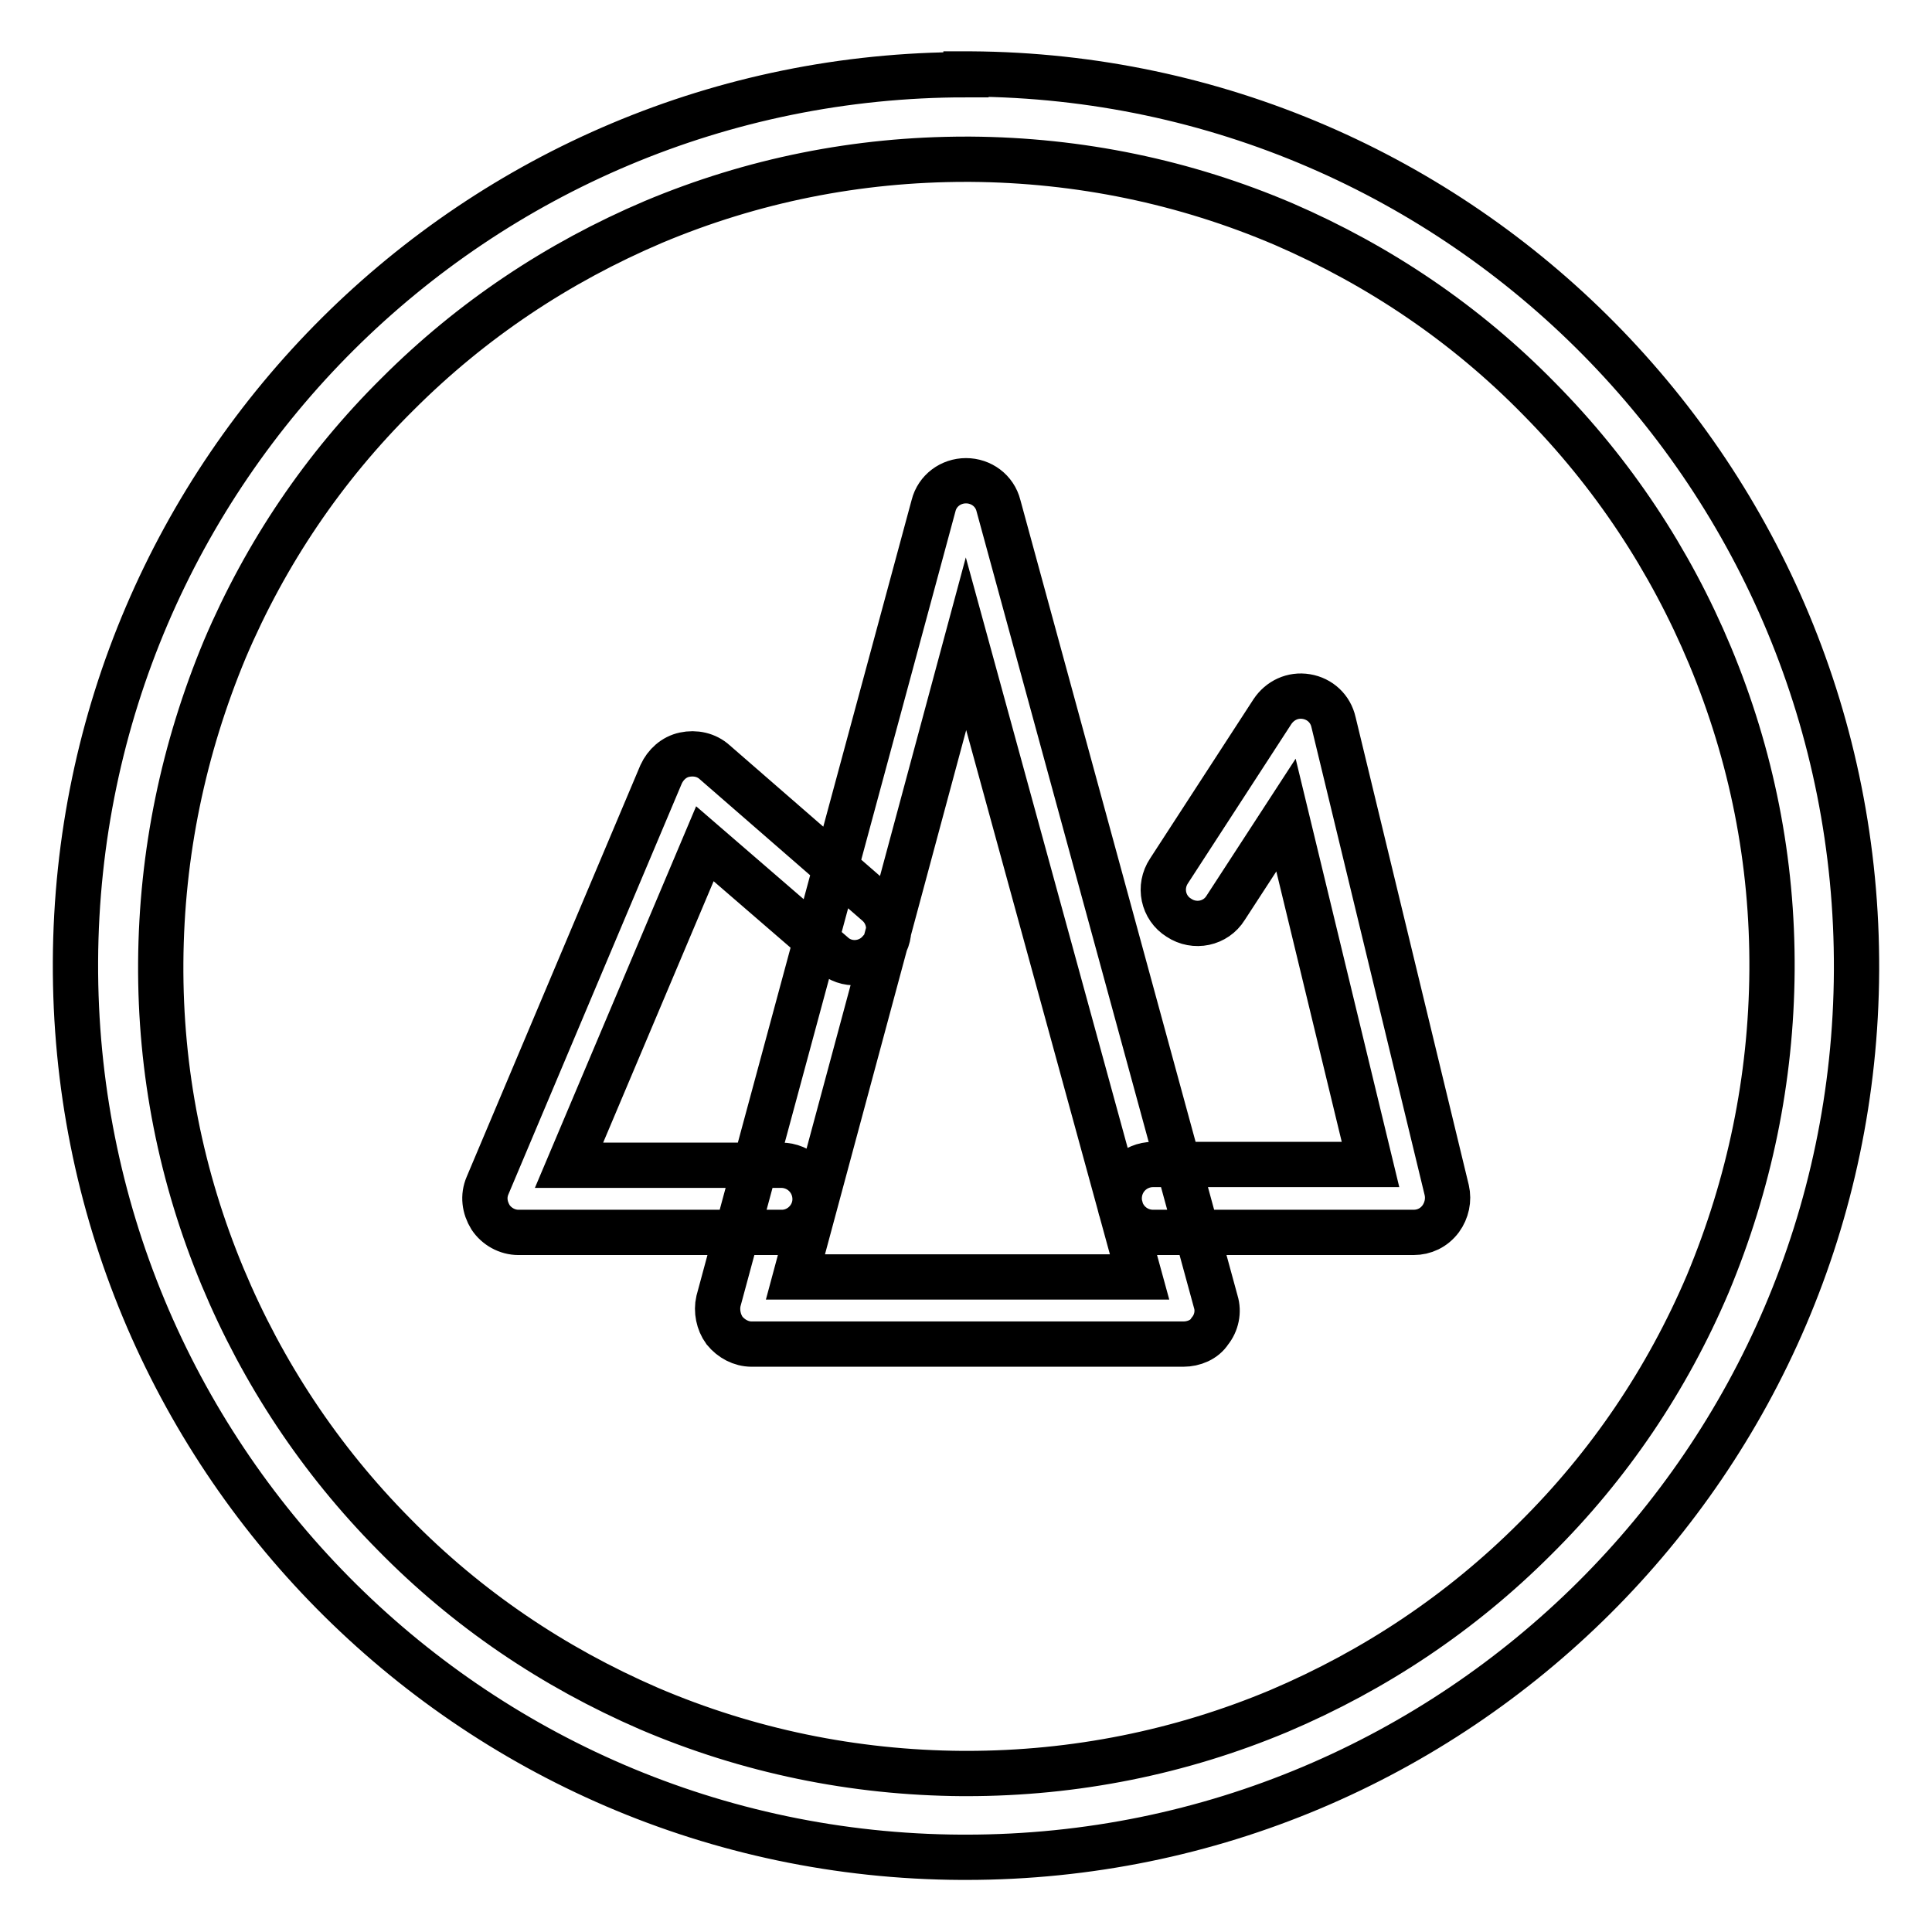 <?xml version="1.0" encoding="utf-8"?>
<!-- Svg Vector Icons : http://www.onlinewebfonts.com/icon -->
<!DOCTYPE svg PUBLIC "-//W3C//DTD SVG 1.1//EN" "http://www.w3.org/Graphics/SVG/1.1/DTD/svg11.dtd">
<svg version="1.1" xmlns="http://www.w3.org/2000/svg" xmlns:xlink="http://www.w3.org/1999/xlink" x="0px" y="0px" viewBox="0 0 256 256" enable-background="new 0 0 256 256" xml:space="preserve">
<g> <path stroke-width="6" fill-opacity="0" stroke="#000000"  d="M128,21.1h0.6c14.4,0.1,28.4,3,41.5,8.6c12.7,5.5,24.1,13.2,33.8,23.1c9.8,9.9,17.4,21.4,22.7,34.1 c5.5,13.2,8.3,27.2,8.2,41.7c-0.1,14.4-3,28.3-8.5,41.5c-5.4,12.7-13.1,24.1-22.9,33.8c-9.8,9.8-21.2,17.4-33.9,22.8 c-13.1,5.5-27.1,8.3-41.4,8.3h-0.6c-14.4-0.1-28.4-3-41.5-8.6c-12.7-5.5-24.1-13.2-33.8-23.1c-9.8-9.9-17.4-21.4-22.7-34.1 c-5.5-13.2-8.3-27.2-8.2-41.7c0.1-14.4,3-28.3,8.5-41.5c5.4-12.7,13.1-24.1,22.9-33.8c9.8-9.8,21.2-17.4,33.9-22.8 C99.7,23.9,113.6,21.1,128,21.1 M128,9.9C63.1,9.9,10.3,62.3,10,127.4c-0.3,65.2,52.2,118.4,117.4,118.7h0.6 c64.9,0,117.7-52.5,118-117.5c0.3-65.2-52.2-118.4-117.4-118.8H128L128,9.9z M156.8,178.1H99.6c-1.4,0-2.7-0.7-3.6-1.8 c-0.8-1.1-1.1-2.6-0.8-3.9L123.7,67c0.5-2,2.3-3.3,4.3-3.3c2,0,3.8,1.3,4.3,3.3l28.8,105.5c0.4,1.3,0.1,2.8-0.8,3.9 C159.6,177.5,158.2,178.1,156.8,178.1L156.8,178.1z M105.4,169.2H151L128,85.3L105.4,169.2z M103.6,163.3H68.7 c-1.5,0-2.9-0.8-3.7-2c-0.8-1.3-1-2.8-0.4-4.2l23-54.5c0.6-1.3,1.7-2.3,3.1-2.6c1.4-0.3,2.9,0,4,1l21.5,18.7 c1.9,1.6,2.1,4.5,0.4,6.3c-1.6,1.9-4.5,2.1-6.3,0.4l-16.9-14.6l-18,42.6h28.1c2.5,0,4.5,2,4.5,4.5C108,161.3,106,163.3,103.6,163.3 z M187.3,163.3h-34.5c-2.5,0-4.5-2-4.5-4.5c0-2.5,2-4.5,4.5-4.5h28.8l-11.2-46.3l-8,12.3c-1.3,2.1-4.1,2.7-6.2,1.3 c-2.1-1.3-2.7-4.1-1.3-6.2l13.7-21.1c1-1.5,2.7-2.3,4.5-2c1.8,0.3,3.2,1.6,3.6,3.4l15,62c0.3,1.3,0,2.7-0.8,3.8 C190,162.7,188.7,163.3,187.3,163.3z"/></g>
</svg>